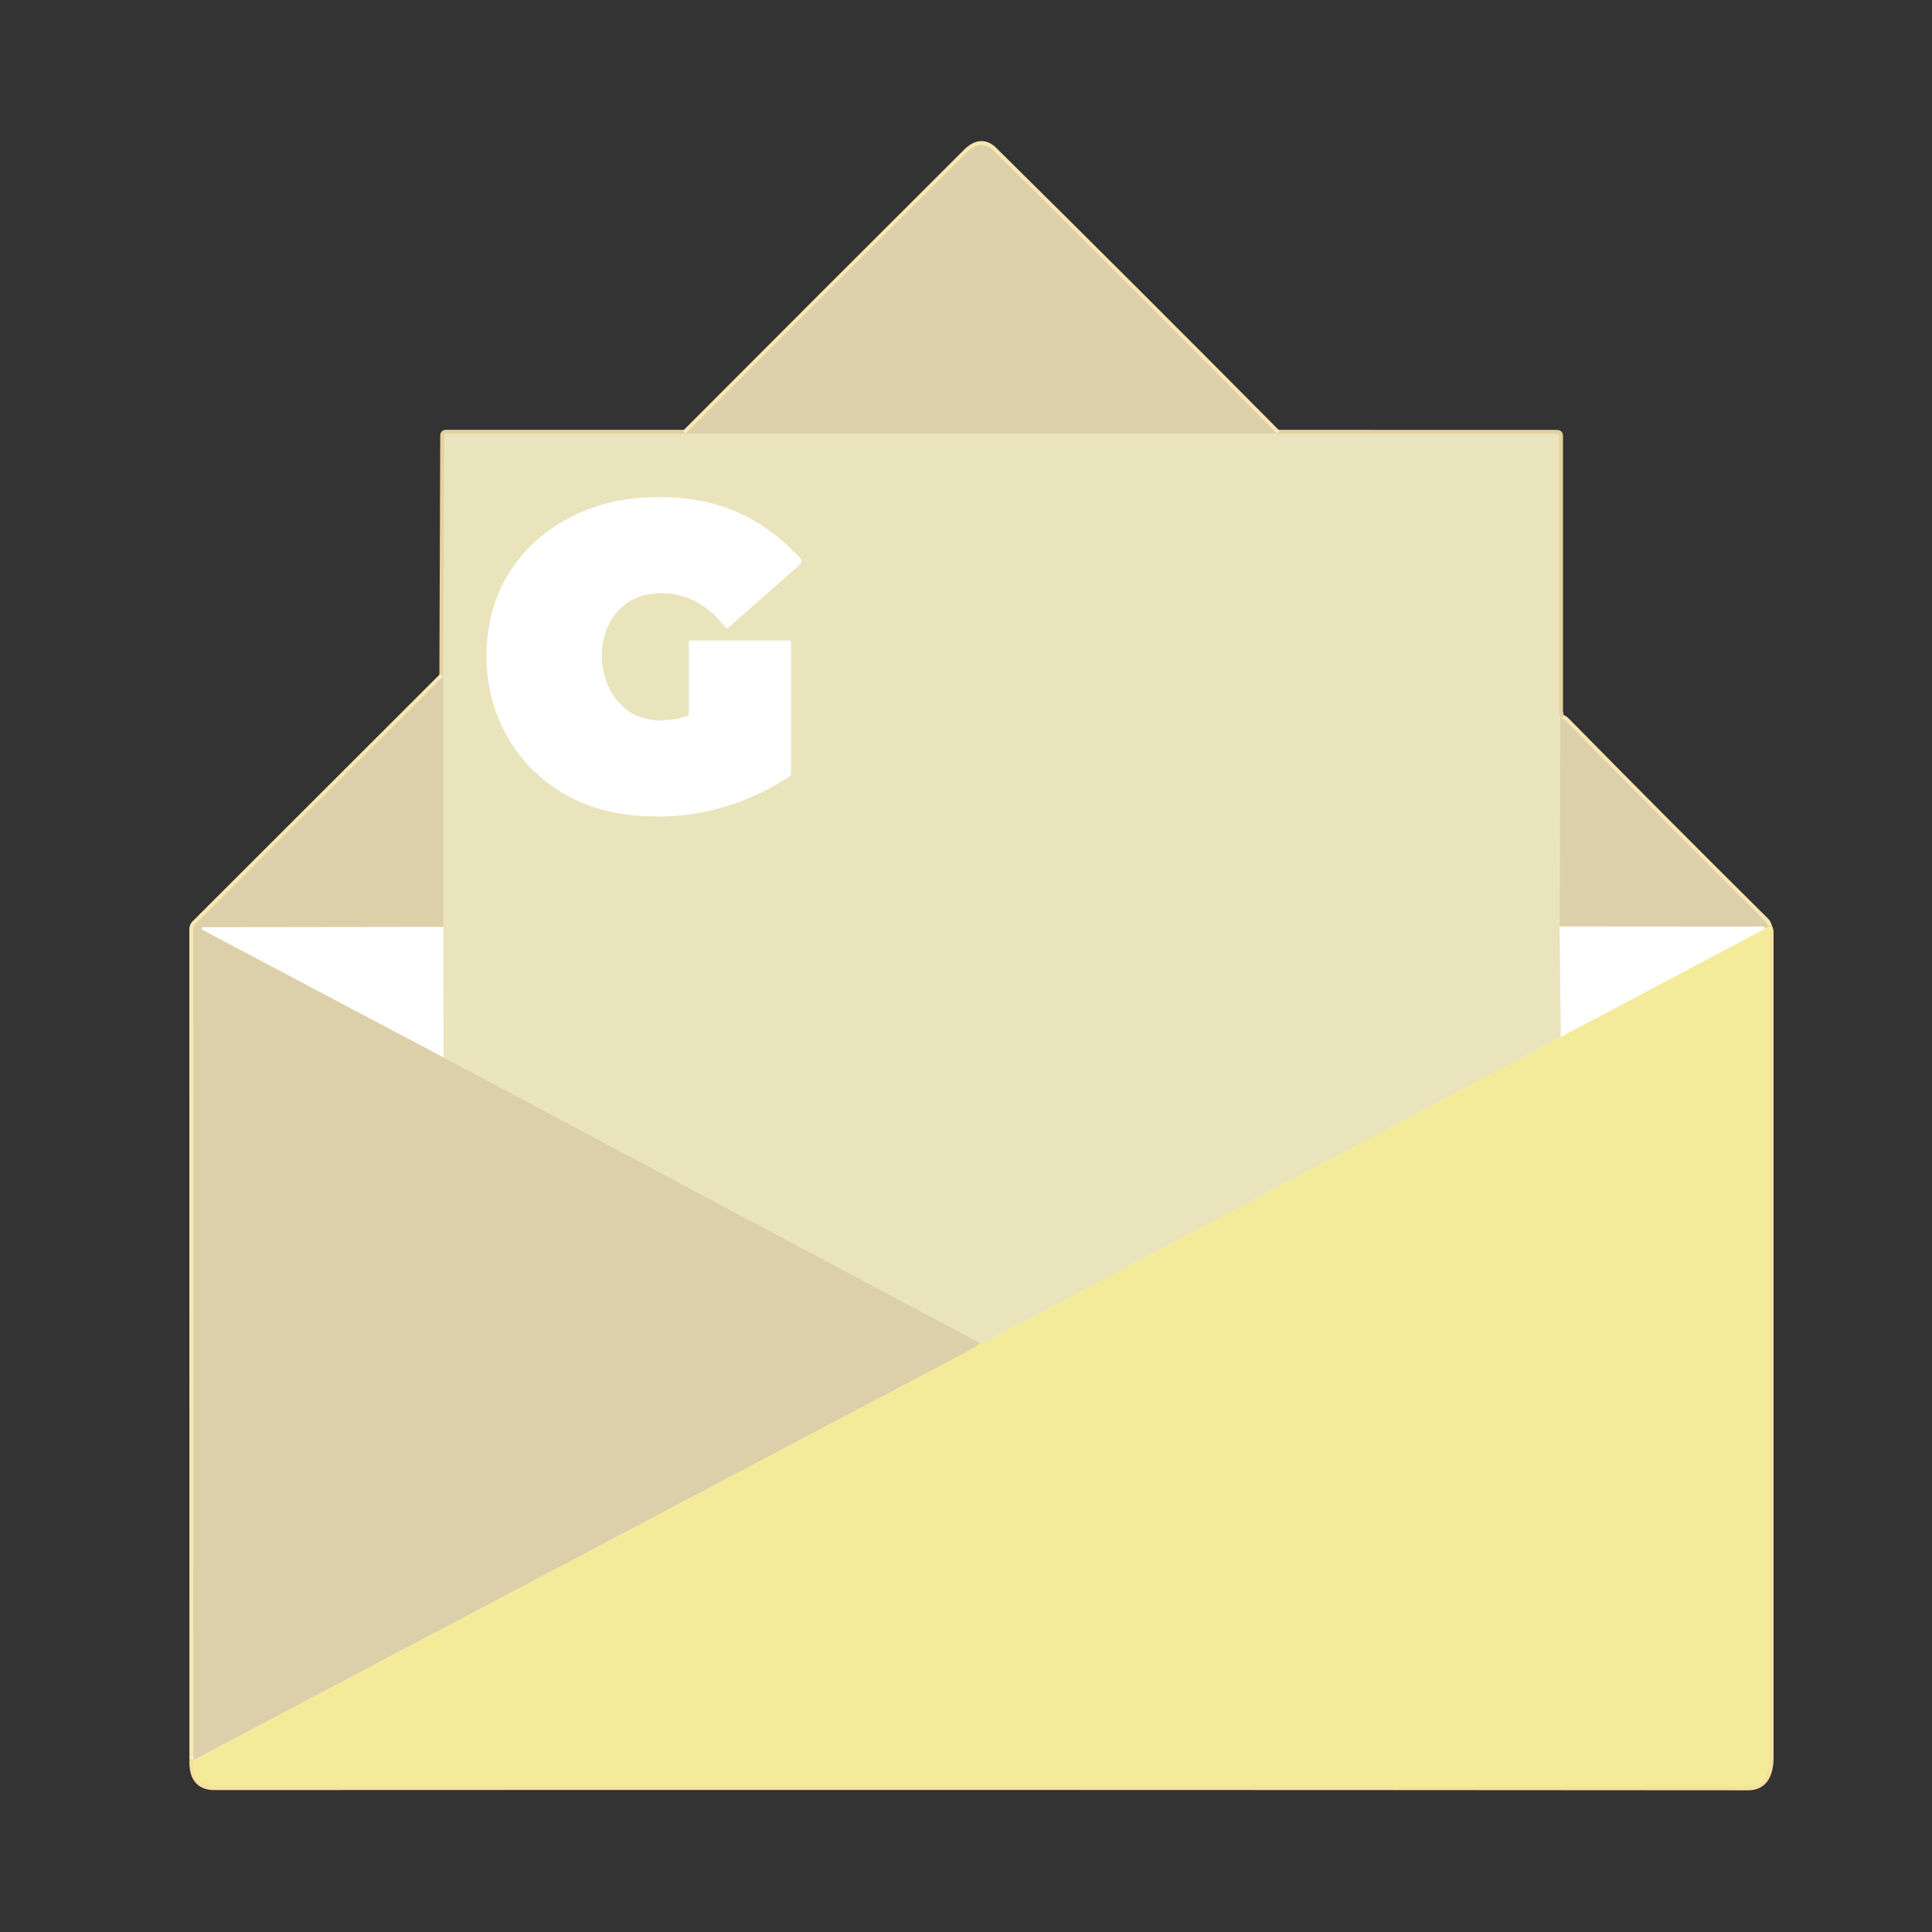 <?xml version="1.0" encoding="UTF-8" standalone="no"?>
<!DOCTYPE svg PUBLIC "-//W3C//DTD SVG 1.1//EN" "http://www.w3.org/Graphics/SVG/1.1/DTD/svg11.dtd">
<svg xmlns="http://www.w3.org/2000/svg" version="1.1" viewBox="0.00 0.00 500.00 500.00">
<rect x="0.00" y="0.00" width="500.00" height="500.00" fill="#333333" stroke="none"/>
<g stroke-width="2.00" fill="none" stroke-linecap="butt">
<path stroke="#e4d1a1" vector-effect="non-scaling-stroke" d="
  M 177.42 112.24
  L 115.36 112.24
  A 0.44 0.43 -89.3 0 0 114.93 112.67
  L 114.71 175.04"
/>
<path stroke="#f9e6b2" vector-effect="non-scaling-stroke" d="
  M 114.71 175.04
  L 50.59 239.10
  A 2.02 2.00 -22.7 0 0 50.00 240.52
  L 50.02 455.58"
/>
<path stroke="#f7e09e" vector-effect="non-scaling-stroke" d="
  M 50.02 455.58
  Q 49.81 462.28 55.50 462.27
  Q 253.97 462.18 452.44 462.33
  C 456.81 462.33 458.00 458.66 458.00 454.74
  Q 458.00 347.93 458.00 241.11
  C 458.00 240.63 457.76 240.17 457.57 239.73"
/>
<path stroke="#f9e6b2" vector-effect="non-scaling-stroke" d="
  M 457.57 239.73
  Q 457.30 238.88 456.96 238.54
  Q 430.85 212.65 405.07 186.44
  C 404.82 186.19 404.13 185.87 403.80 185.73"
/>
<path stroke="#e4d1a1" vector-effect="non-scaling-stroke" d="
  M 403.80 185.73
  L 403.60 184.71
  Q 403.50 184.24 403.50 183.76
  Q 403.50 148.27 403.50 112.77
  Q 403.50 112.26 402.98 112.26
  L 330.48 112.24"
/>
<path stroke="#f9e6b2" vector-effect="non-scaling-stroke" d="
  M 330.48 112.24
  Q 293.87 75.30 257.19 39.05
  Q 253.90 35.79 250.21 39.46
  Q 213.83 75.72 177.42 112.24"
/>
<path stroke="#f2edd9" vector-effect="non-scaling-stroke" d="
  M 330.48 112.24
  L 177.42 112.24"
/>
<path stroke="#f2edd9" vector-effect="non-scaling-stroke" d="
  M 403.80 185.73
  L 403.62 239.77"
/>
<path stroke="#e4d1a1" vector-effect="non-scaling-stroke" d="
  M 403.62 239.77
  L 403.92 268.41"
/>
<path stroke="#f4efcf" vector-effect="non-scaling-stroke" d="
  M 403.92 268.41
  L 254.07 347.81"
/>
<path stroke="#f2edd9" vector-effect="non-scaling-stroke" d="
  M 254.07 347.81
  L 114.79 273.64"
/>
<path stroke="#e4d1a1" vector-effect="non-scaling-stroke" d="
  M 114.79 273.64
  L 114.74 239.90"
/>
<path stroke="#f2edd9" vector-effect="non-scaling-stroke" d="
  M 114.74 239.90
  L 114.71 175.04"
/>
<path stroke="#fbf5d5" vector-effect="non-scaling-stroke" d="
  M 457.57 239.73
  Q 457.29 240.16 456.86 240.38"
/>
<path stroke="#f9e6b2" vector-effect="non-scaling-stroke" d="
  M 456.86 240.38
  Q 456.78 240.23 456.71 240.12
  Q 456.51 239.81 456.15 239.81
  L 403.62 239.77"
/>
<path stroke="#f7e09e" vector-effect="non-scaling-stroke" d="
  M 456.86 240.38
  L 403.92 268.41"
/>
<path stroke="#f9e6b2" vector-effect="non-scaling-stroke" d="
  M 114.74 239.90
  L 52.49 239.98
  A 0.33 0.33 0.0 0 0 52.34 240.60
  L 114.79 273.64"
/>
<path stroke="#fbf5d5" vector-effect="non-scaling-stroke" d="
  M 254.07 347.81
  Q 253.30 347.61 253.06 348.09
  Q 252.89 348.44 252.55 348.62
  L 50.02 455.58"
/>
<path stroke="#e4d1a1" vector-effect="non-scaling-stroke" d="
  M 177.84 185.27
  C 150.86 194.06 147.66 150.71 173.60 153.67
  C 179.26 154.31 184.21 157.81 187.68 162.28
  Q 188.10 162.82 188.62 162.37
  L 206.84 146.27
  Q 207.92 145.32 206.93 144.26
  C 195.59 132.06 182.36 127.71 166.02 128.80
  C 147.22 130.06 130.34 142.06 126.70 161.17
  C 122.08 185.46 137.24 207.53 161.75 210.76
  Q 184.59 213.76 204.36 200.94
  Q 204.75 200.69 204.75 200.23
  L 204.75 166.25
  Q 204.75 165.75 204.25 165.75
  L 178.75 165.75
  Q 178.25 165.75 178.25 166.25
  L 178.25 184.70
  Q 178.25 185.14 177.84 185.27"
/>
</g>
<path fill="#dcd0ab" d="
  M 330.48 112.24
  L 177.42 112.24
  Q 213.83 75.72 250.21 39.46
  Q 253.90 35.79 257.19 39.05
  Q 293.87 75.30 330.48 112.24
  Z"
/>
<path fill="#eae4bd" d="
  M 177.42 112.24
  L 330.48 112.24
  L 402.98 112.26
  Q 403.50 112.26 403.50 112.77
  Q 403.50 148.27 403.50 183.76
  Q 403.50 184.24 403.60 184.71
  L 403.80 185.73
  L 403.62 239.77
  L 403.92 268.41
  L 254.07 347.81
  L 114.79 273.64
  L 114.74 239.90
  L 114.71 175.04
  L 114.93 112.67
  A 0.44 0.43 -89.3 0 1 115.36 112.24
  L 177.42 112.24
  Z
  M 177.84 185.27
  C 150.86 194.06 147.66 150.71 173.60 153.67
  C 179.26 154.31 184.21 157.81 187.68 162.28
  Q 188.10 162.82 188.62 162.37
  L 206.84 146.27
  Q 207.92 145.32 206.93 144.26
  C 195.59 132.06 182.36 127.71 166.02 128.80
  C 147.22 130.06 130.34 142.06 126.70 161.17
  C 122.08 185.46 137.24 207.53 161.75 210.76
  Q 184.59 213.76 204.36 200.94
  Q 204.75 200.69 204.75 200.23
  L 204.75 166.25
  Q 204.75 165.75 204.25 165.75
  L 178.75 165.75
  Q 178.25 165.75 178.25 166.25
  L 178.25 184.70
  Q 178.25 185.14 177.84 185.27
  Z"
/>
<path fill="#ffffff" d="
  M 178.25 184.70
  L 178.25 166.25
  Q 178.25 165.75 178.75 165.75
  L 204.25 165.75
  Q 204.75 165.75 204.75 166.25
  L 204.75 200.23
  Q 204.75 200.69 204.36 200.94
  Q 184.59 213.76 161.75 210.76
  C 137.24 207.53 122.08 185.46 126.70 161.17
  C 130.34 142.06 147.22 130.06 166.02 128.80
  C 182.36 127.71 195.59 132.06 206.93 144.26
  Q 207.92 145.32 206.84 146.27
  L 188.62 162.37
  Q 188.10 162.82 187.68 162.28
  C 184.21 157.81 179.26 154.31 173.60 153.67
  C 147.66 150.71 150.86 194.06 177.84 185.27
  Q 178.25 185.14 178.25 184.70
  Z"
/>
<path fill="#dcd0ab" d="
  M 114.71 175.04
  L 114.74 239.90
  L 52.49 239.98
  A 0.33 0.33 0.0 0 0 52.34 240.60
  L 114.79 273.64
  L 254.07 347.81
  Q 253.30 347.61 253.06 348.09
  Q 252.89 348.44 252.55 348.62
  L 50.02 455.58
  L 50.00 240.52
  A 2.02 2.00 -22.7 0 1 50.59 239.10
  L 114.71 175.04
  Z"
/>
<path fill="#dcd0ab" d="
  M 403.80 185.73
  C 404.13 185.87 404.82 186.19 405.07 186.44
  Q 430.85 212.65 456.96 238.54
  Q 457.30 238.88 457.57 239.73
  Q 457.29 240.16 456.86 240.38
  Q 456.78 240.23 456.71 240.12
  Q 456.51 239.81 456.15 239.81
  L 403.62 239.77
  L 403.80 185.73
  Z"
/>
<path fill="#ffffff" d="
  M 114.74 239.90
  L 114.79 273.64
  L 52.34 240.60
  A 0.33 0.33 0.0 0 1 52.49 239.98
  L 114.74 239.90
  Z"
/>
<path fill="#ffffff" d="
  M 403.62 239.77
  L 456.15 239.81
  Q 456.51 239.81 456.71 240.12
  Q 456.78 240.23 456.86 240.38
  L 403.92 268.41
  L 403.62 239.77
  Z"
/>
<path fill="#f3eb9a" d="
  M 457.57 239.73
  C 457.76 240.17 458.00 240.63 458.00 241.11
  Q 458.00 347.93 458.00 454.74
  C 458.00 458.66 456.81 462.33 452.44 462.33
  Q 253.97 462.18 55.50 462.27
  Q 49.81 462.28 50.02 455.58
  L 252.55 348.62
  Q 252.89 348.44 253.06 348.09
  Q 253.30 347.61 254.07 347.81
  L 403.92 268.41
  L 456.86 240.38
  Q 457.29 240.16 457.57 239.73
  Z"
/>
</svg>
